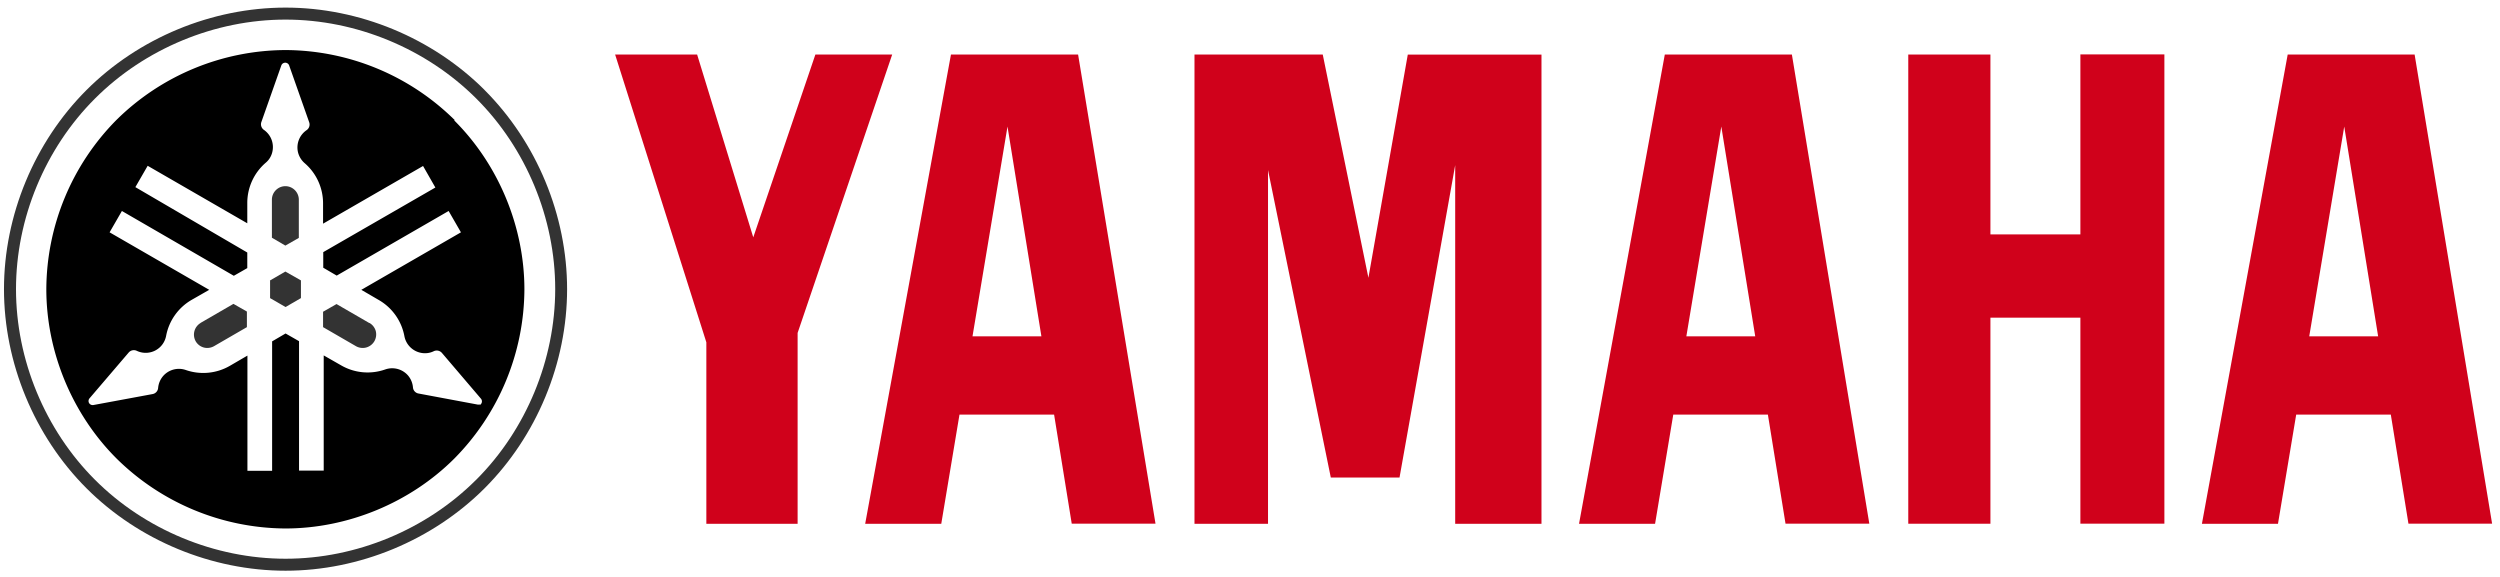 <svg width="130" height="30" xmlns="http://www.w3.org/2000/svg"><g fill="none" fill-rule="evenodd"><path d="M24.76 24.948c-2.594 2.595-6.24 4.106-9.91 4.106s-7.318-1.51-9.912-4.106C2.342 22.354.832 18.706.832 15.036c0-3.67 1.51-7.317 4.106-9.91 2.594-2.596 6.24-4.107 9.91-4.107s7.318 1.51 9.913 4.1c2.6 2.59 4.11 6.24 4.11 9.91s-1.51 7.32-4.1 9.91zm.442-20.265C22.492 1.973 18.682.395 14.85.395c-3.834 0-7.643 1.578-10.353 4.288s-4.29 6.52-4.29 10.353 1.58 7.643 4.29 10.354c2.71 2.71 6.52 4.287 10.352 4.287 3.83 0 7.64-1.578 10.35-4.287 2.71-2.71 4.29-6.52 4.29-10.354 0-3.833-1.58-7.642-4.29-10.353z" fill="#333"/><path d="M14.044 14.572v.93l.805.464.8-.465v-.92l-.81-.46-.81.47m1.51-2.23v-1.98a.704.704 0 00-.7-.7.704.704 0 00-.7.7v1.98l.7.41.7-.4m-5.1 4.42a.707.707 0 00-.33.43.706.706 0 00.07.53.7.7 0 00.42.32.712.712 0 00.53-.07l1.71-.99v-.81l-.7-.4-1.71.99m8.78.01l-1.71-.99-.7.4v.8l1.71.99a.71.71 0 00.53.07.71.71 0 00.43-.33.714.714 0 00.07-.53.71.71 0 00-.33-.42" fill="#333"/><path d="M24.965 21.02a.218.218 0 01-.13.017l-3.075-.575a.348.348 0 01-.286-.318 1.098 1.098 0 00-.244-.603 1.092 1.092 0 00-1.197-.33 2.75 2.75 0 01-2.29-.21l-.91-.52v5.99H15.55v-6.73l-.7-.4-.7.41v6.73h-1.284v-5.99l-.91.53a2.763 2.763 0 01-2.293.22 1.09 1.09 0 00-1.195.33 1.1 1.1 0 00-.245.6.348.348 0 01-.09.21.348.348 0 01-.196.11l-3.077.57a.22.22 0 01-.227-.1.212.212 0 01-.028-.13.212.212 0 01.052-.12l2.035-2.38a.356.356 0 01.417-.09 1.08 1.08 0 001.53-.78 2.75 2.75 0 011.33-1.87l.91-.52-5.18-2.99.64-1.11 5.82 3.37.7-.4v-.81l-5.82-3.4.64-1.11 5.18 2.99v-1.06a2.76 2.76 0 01.96-2.09c.17-.14.29-.34.34-.55a1.09 1.09 0 00-.44-1.16.355.355 0 01-.13-.4l1.04-2.95a.217.217 0 01.33-.1.217.217 0 01.08.11l1.04 2.95a.36.36 0 010 .23.36.36 0 01-.14.18 1.09 1.09 0 00-.44 1.16 1.1 1.1 0 00.34.55 2.753 2.753 0 01.96 2.09v1.06l5.2-3 .64 1.12-5.83 3.36v.81l.7.41 5.82-3.36.64 1.11-5.18 2.99.91.53a2.75 2.75 0 011.33 1.88 1.09 1.09 0 00.88.87c.22.04.45.01.65-.09a.358.358 0 01.42.09l2.03 2.38a.217.217 0 01-.08.34zM23.643 6.243a12.587 12.587 0 00-8.794-3.64 12.587 12.587 0 00-8.8 3.64 12.585 12.585 0 00-3.64 8.794c0 3.256 1.34 6.492 3.64 8.794a12.59 12.59 0 008.79 3.65c3.25 0 6.49-1.34 8.79-3.64a12.585 12.585 0 003.64-8.79c0-3.25-1.34-6.49-3.65-8.79z" fill="#000"/><path d="M99.23 27.237v-24.4h4.272v9.352h4.678V2.83h4.368v24.4h-4.368V16.52h-4.678v10.713H99.23M36.73 17.8L31.986 2.835h4.264l2.92 9.507 3.23-9.507h3.994l-4.918 14.477v9.924H36.73V17.8m25.382 9.437h3.825V8.843l3.265 15.99h3.573L75.67 8.586v18.652h4.487v-24.4h-6.952l-2.048 11.607-2.374-11.608h-6.67v24.4m57.967-9.747l1.82-10.91 1.763 10.91h-3.583zm5.49-14.654h-6.61l-4.46 24.4h3.955l.947-5.677h4.92l.917 5.67h4.35l-4.03-24.4zM87.69 17.49l1.818-10.91 1.764 10.91H87.69zm5.487-14.654H86.57l-4.46 24.4h3.954l.946-5.677h4.92l.917 5.67h4.357l-4.027-24.4zM50.57 17.49l1.82-10.91 1.763 10.91H50.57zm5.49-14.654h-6.61l-4.46 24.4h3.956l.947-5.677h4.92l.917 5.67h4.356L56.06 2.83z" fill="#D0011B"/></g></svg>